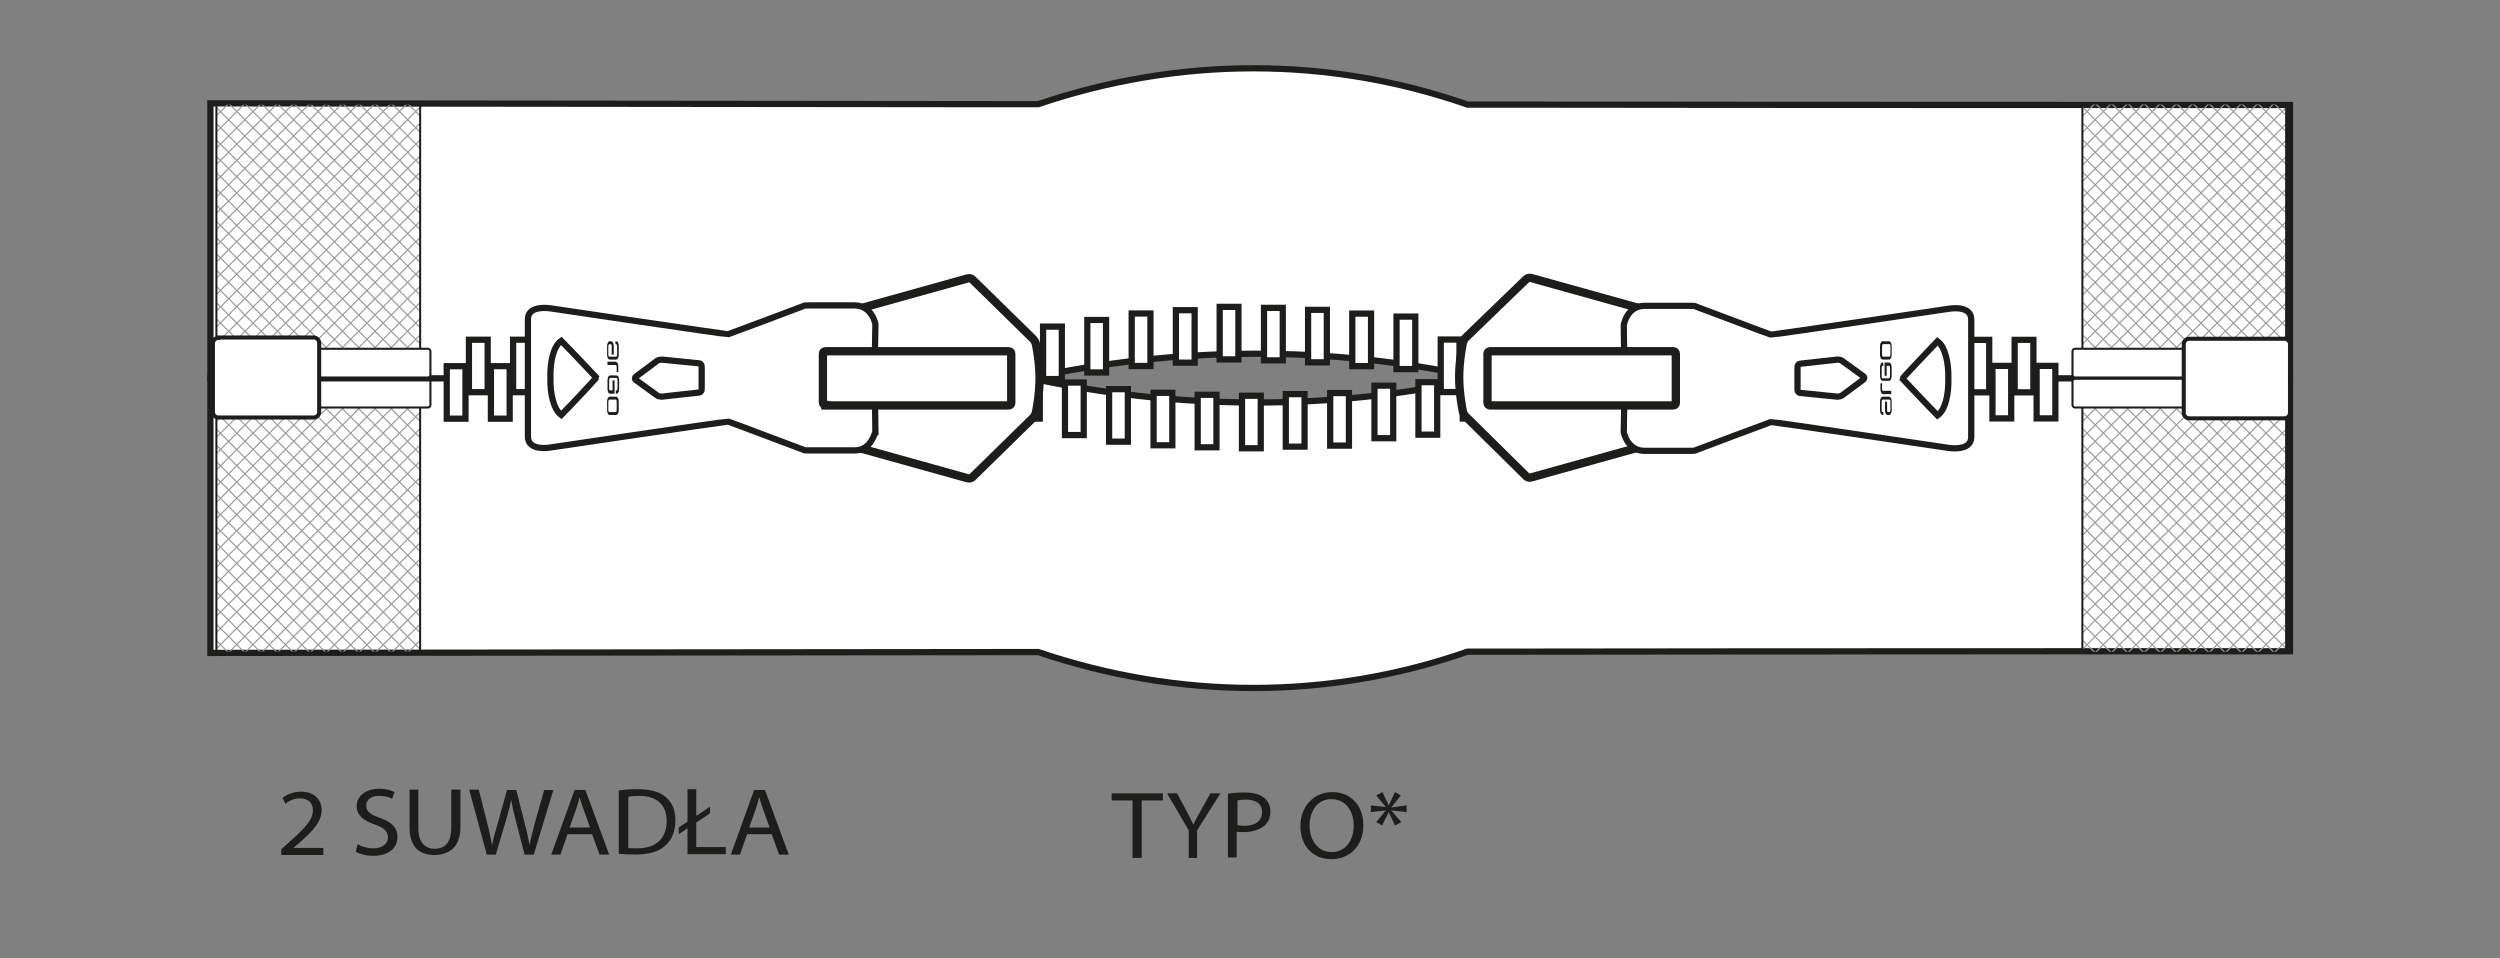<?xml version="1.0" encoding="utf-8"?>
<!-- Generator: Adobe Illustrator 22.0.1, SVG Export Plug-In . SVG Version: 6.00 Build 0)  -->
<svg version="1.1" xmlns="http://www.w3.org/2000/svg" xmlns:xlink="http://www.w3.org/1999/xlink" x="0px" y="0px"
	 viewBox="0 0 600 230" style="enable-background:new 0 0 600 230;" xml:space="preserve">
<rect x="0" y="0" width="600" height="230" fill="#808080" stroke="none"/>
<style type="text/css">
	.st0{fill-rule:evenodd;clip-rule:evenodd;fill:#FFFFFF;stroke:#1D1D1B;stroke-width:1.5;stroke-miterlimit:10;}
	.st1{fill-rule:evenodd;clip-rule:evenodd;fill:#FFFFFF;}
	.st2{fill:none;stroke:#1D1D1B;stroke-width:2;stroke-miterlimit:10;}
	.st3{fill:none;stroke:#1D1D1B;stroke-width:0.895;stroke-miterlimit:10;}
	.st4{fill-rule:evenodd;clip-rule:evenodd;fill:#1D1D1B;}
	.st5{clip-path:url(#SVGID_2_);}
	.st6{fill:none;stroke:#9C9B9B;stroke-width:0.292;stroke-miterlimit:10;}
	.st7{fill-rule:evenodd;clip-rule:evenodd;fill:none;stroke:#1D1D1B;stroke-width:0.486;stroke-miterlimit:10;}
	.st8{clip-path:url(#SVGID_4_);}
	.st9{fill:none;stroke:#1D1D1B;stroke-width:0.502;stroke-miterlimit:10;}
	.st10{fill:none;stroke:#1D1D1B;stroke-width:0.973;stroke-miterlimit:10;}
	.st11{clip-path:url(#SVGID_6_);}
	.st12{clip-path:url(#SVGID_8_);}
	.st13{clip-path:url(#SVGID_10_);}
	.st14{clip-path:url(#SVGID_12_);}
	.st15{clip-path:url(#SVGID_14_);}
	.st16{fill:none;stroke:#9C9B9B;stroke-width:0.298;stroke-miterlimit:10;}
	.st17{fill-rule:evenodd;clip-rule:evenodd;fill:none;stroke:#1D1D1B;stroke-width:0.497;stroke-miterlimit:10;}
	.st18{fill:none;stroke:#1D1D1B;stroke-width:0.682;stroke-miterlimit:10;}
	.st19{fill:none;stroke:#1D1D1B;stroke-width:1.229;stroke-miterlimit:10;}
	.st20{fill:none;stroke:#1D1D1B;stroke-width:1.209;stroke-miterlimit:10;}
	.st21{clip-path:url(#SVGID_16_);}
	.st22{fill:none;stroke:#1D1D1B;stroke-width:0.683;stroke-miterlimit:10;}
	.st23{fill:#1D1D1B;}
</style>
<g id="Layer_1">
	<g>
		<path class="st0" d="M549.5,156.3c0,0-129.1,0-188.7,0.1c-2.8,0-5.7,0-8.6,0c-33.3,11.6-69.1,11.6-103,0.1c-3.2,0-6.4,0-9.6,0
			c-96.1,0.1-189.1,0.2-189.1,0.2v-66c0,0,91.9,0,187,0c3.2,0,6.3,0,9.5,0c36.1,7.8,71.9,7.8,106.7,0.4c4-0.1,8-0.2,12-0.4
			c2.7,0,5.4,0,8.1,0c50.5,0,175.8,0,175.8,0V156.3z"/>
		<g>
			<g>
				<defs>
					
						<rect id="SVGID_5_" x="46.4" y="102.3" transform="matrix(-1.836970e-16 1 -1 -1.836970e-16 203.131 50.307)" width="59.9" height="48.9"/>
				</defs>
				<clipPath id="SVGID_2_">
					<use xlink:href="#SVGID_5_"  style="overflow:visible;"/>
				</clipPath>
				<g class="st5">
					<line class="st6" x1="121.1" y1="94.3" x2="33.5" y2="181.9"/>
					<line class="st6" x1="123" y1="96.3" x2="35.5" y2="183.9"/>
					<line class="st6" x1="125" y1="98.3" x2="37.4" y2="185.8"/>
					<line class="st6" x1="127" y1="100.2" x2="39.4" y2="187.8"/>
					<line class="st6" x1="128.9" y1="102.2" x2="41.4" y2="189.7"/>
					<line class="st6" x1="130.9" y1="104.1" x2="43.3" y2="191.7"/>
					<line class="st6" x1="132.8" y1="106.1" x2="45.3" y2="193.6"/>
					<line class="st6" x1="134.8" y1="108" x2="47.2" y2="195.6"/>
					<line class="st6" x1="136.7" y1="110" x2="49.2" y2="197.5"/>
					<line class="st6" x1="138.7" y1="111.9" x2="51.1" y2="199.5"/>
					<line class="st6" x1="140.6" y1="113.9" x2="53.1" y2="201.4"/>
					<line class="st6" x1="142.6" y1="115.8" x2="55" y2="203.4"/>
					<line class="st6" x1="144.5" y1="117.8" x2="57" y2="205.3"/>
					<line class="st6" x1="146.5" y1="119.7" x2="58.9" y2="207.3"/>
					<line class="st6" x1="148.4" y1="121.7" x2="60.9" y2="209.2"/>
					<line class="st6" x1="150.4" y1="123.6" x2="62.8" y2="211.2"/>
					<line class="st6" x1="152.3" y1="125.6" x2="64.8" y2="213.1"/>
					<line class="st6" x1="154.3" y1="127.5" x2="66.7" y2="215.1"/>
					<line class="st6" x1="156.2" y1="129.5" x2="68.7" y2="217"/>
					<line class="st6" x1="158.2" y1="131.4" x2="70.6" y2="219"/>
					<line class="st6" x1="160.1" y1="133.4" x2="72.6" y2="221"/>
					<line class="st6" x1="162.1" y1="135.3" x2="74.5" y2="222.9"/>
					<line class="st6" x1="164.1" y1="137.3" x2="76.5" y2="224.9"/>
					<line class="st6" x1="166" y1="139.3" x2="78.4" y2="226.8"/>
					<line class="st6" x1="168" y1="141.2" x2="80.4" y2="228.8"/>
					<line class="st6" x1="169.9" y1="143.2" x2="82.4" y2="230.7"/>
					<line class="st6" x1="171.9" y1="145.1" x2="84.3" y2="232.7"/>
					<line class="st6" x1="173.8" y1="147.1" x2="86.3" y2="234.6"/>
					<line class="st6" x1="66.4" y1="39.7" x2="-21.1" y2="127.2"/>
					<line class="st6" x1="68.4" y1="41.6" x2="-19.2" y2="129.2"/>
					<line class="st6" x1="70.3" y1="43.6" x2="-17.2" y2="131.1"/>
					<line class="st6" x1="72.3" y1="45.5" x2="-15.3" y2="133.1"/>
					<line class="st6" x1="74.2" y1="47.5" x2="-13.3" y2="135"/>
					<line class="st6" x1="76.2" y1="49.4" x2="-11.4" y2="137"/>
					<line class="st6" x1="78.1" y1="51.4" x2="-9.4" y2="138.9"/>
					<line class="st6" x1="80.1" y1="53.3" x2="-7.5" y2="140.9"/>
					<line class="st6" x1="82" y1="55.3" x2="-5.5" y2="142.9"/>
					<line class="st6" x1="84" y1="57.3" x2="-3.6" y2="144.8"/>
					<line class="st6" x1="86" y1="59.2" x2="-1.6" y2="146.8"/>
					<line class="st6" x1="87.9" y1="61.2" x2="0.4" y2="148.7"/>
					<line class="st6" x1="89.9" y1="63.1" x2="2.3" y2="150.7"/>
					<line class="st6" x1="91.8" y1="65.1" x2="4.3" y2="152.6"/>
					<line class="st6" x1="93.8" y1="67" x2="6.2" y2="154.6"/>
					<line class="st6" x1="95.7" y1="69" x2="8.2" y2="156.5"/>
					<line class="st6" x1="97.7" y1="70.9" x2="10.1" y2="158.5"/>
					<line class="st6" x1="99.6" y1="72.9" x2="12.1" y2="160.4"/>
					<line class="st6" x1="101.6" y1="74.8" x2="14" y2="162.4"/>
					<line class="st6" x1="103.5" y1="76.8" x2="16" y2="164.3"/>
					<line class="st6" x1="105.5" y1="78.7" x2="17.9" y2="166.3"/>
					<line class="st6" x1="107.4" y1="80.7" x2="19.9" y2="168.2"/>
					<line class="st6" x1="109.4" y1="82.6" x2="21.8" y2="170.2"/>
					<line class="st6" x1="111.3" y1="84.6" x2="23.8" y2="172.1"/>
					<line class="st6" x1="113.3" y1="86.5" x2="25.7" y2="174.1"/>
					<line class="st6" x1="115.2" y1="88.5" x2="27.7" y2="176"/>
					<line class="st6" x1="117.2" y1="90.4" x2="29.6" y2="178"/>
					<line class="st6" x1="119.1" y1="92.4" x2="31.6" y2="179.9"/>
					<line class="st6" x1="33.5" y1="92.4" x2="121.1" y2="179.9"/>
					<line class="st6" x1="35.5" y1="90.4" x2="123" y2="178"/>
					<line class="st6" x1="37.4" y1="88.5" x2="125" y2="176"/>
					<line class="st6" x1="39.4" y1="86.5" x2="127" y2="174.1"/>
					<line class="st6" x1="41.4" y1="84.6" x2="128.9" y2="172.1"/>
					<line class="st6" x1="43.3" y1="82.6" x2="130.9" y2="170.2"/>
					<line class="st6" x1="45.3" y1="80.7" x2="132.8" y2="168.2"/>
					<line class="st6" x1="47.2" y1="78.7" x2="134.8" y2="166.3"/>
					<line class="st6" x1="49.2" y1="76.8" x2="136.7" y2="164.3"/>
					<line class="st6" x1="51.1" y1="74.8" x2="138.7" y2="162.4"/>
					<line class="st6" x1="53.1" y1="72.9" x2="140.6" y2="160.4"/>
					<line class="st6" x1="55" y1="70.9" x2="142.6" y2="158.5"/>
					<line class="st6" x1="57" y1="69" x2="144.5" y2="156.5"/>
					<line class="st6" x1="58.9" y1="67" x2="146.5" y2="154.6"/>
					<line class="st6" x1="60.9" y1="65.1" x2="148.4" y2="152.6"/>
					<line class="st6" x1="62.8" y1="63.1" x2="150.4" y2="150.7"/>
					<line class="st6" x1="64.8" y1="61.2" x2="152.3" y2="148.7"/>
					<line class="st6" x1="66.7" y1="59.2" x2="154.3" y2="146.8"/>
					<line class="st6" x1="68.7" y1="57.3" x2="156.2" y2="144.8"/>
					<line class="st6" x1="70.6" y1="55.3" x2="158.2" y2="142.9"/>
					<line class="st6" x1="72.6" y1="53.3" x2="160.1" y2="140.9"/>
					<line class="st6" x1="74.5" y1="51.4" x2="162.1" y2="138.9"/>
					<line class="st6" x1="76.5" y1="49.4" x2="164.1" y2="137"/>
					<line class="st6" x1="78.4" y1="47.5" x2="166" y2="135"/>
					<line class="st6" x1="80.4" y1="45.5" x2="168" y2="133.1"/>
					<line class="st6" x1="82.4" y1="43.6" x2="169.9" y2="131.1"/>
					<line class="st6" x1="84.3" y1="41.6" x2="171.9" y2="129.2"/>
					<line class="st6" x1="86.3" y1="39.7" x2="173.8" y2="127.2"/>
					<line class="st6" x1="-21.1" y1="147.1" x2="66.4" y2="234.6"/>
					<line class="st6" x1="-19.2" y1="145.1" x2="68.4" y2="232.7"/>
					<line class="st6" x1="-17.2" y1="143.2" x2="70.3" y2="230.7"/>
					<line class="st6" x1="-15.3" y1="141.2" x2="72.3" y2="228.8"/>
					<line class="st6" x1="-13.3" y1="139.3" x2="74.2" y2="226.8"/>
					<line class="st6" x1="-11.4" y1="137.3" x2="76.2" y2="224.9"/>
					<line class="st6" x1="-9.4" y1="135.3" x2="78.1" y2="222.9"/>
					<line class="st6" x1="-7.5" y1="133.4" x2="80.1" y2="221"/>
					<line class="st6" x1="-5.5" y1="131.4" x2="82" y2="219"/>
					<line class="st6" x1="-3.6" y1="129.5" x2="84" y2="217"/>
					<line class="st6" x1="-1.6" y1="127.5" x2="86" y2="215.1"/>
					<line class="st6" x1="0.4" y1="125.6" x2="87.9" y2="213.1"/>
					<line class="st6" x1="2.3" y1="123.6" x2="89.9" y2="211.2"/>
					<line class="st6" x1="4.3" y1="121.7" x2="91.8" y2="209.2"/>
					<line class="st6" x1="6.2" y1="119.7" x2="93.8" y2="207.3"/>
					<line class="st6" x1="8.2" y1="117.8" x2="95.7" y2="205.3"/>
					<line class="st6" x1="10.1" y1="115.8" x2="97.7" y2="203.4"/>
					<line class="st6" x1="12.1" y1="113.9" x2="99.6" y2="201.4"/>
					<line class="st6" x1="14" y1="111.9" x2="101.6" y2="199.5"/>
					<line class="st6" x1="16" y1="110" x2="103.5" y2="197.5"/>
					<line class="st6" x1="17.9" y1="108" x2="105.5" y2="195.6"/>
					<line class="st6" x1="19.9" y1="106.1" x2="107.4" y2="193.6"/>
					<line class="st6" x1="21.8" y1="104.1" x2="109.4" y2="191.7"/>
					<line class="st6" x1="23.8" y1="102.2" x2="111.3" y2="189.7"/>
					<line class="st6" x1="25.7" y1="100.2" x2="113.3" y2="187.8"/>
					<line class="st6" x1="27.7" y1="98.3" x2="115.2" y2="185.8"/>
					<line class="st6" x1="29.6" y1="96.3" x2="117.2" y2="183.9"/>
					<line class="st6" x1="31.6" y1="94.3" x2="119.1" y2="181.9"/>
				</g>
			</g>
			
				<rect x="46.4" y="102.3" transform="matrix(-1.836970e-16 1 -1 -1.836970e-16 203.131 50.307)" class="st7" width="59.9" height="48.9"/>
		</g>
		<g>
			<path class="st1" d="M75.7,97.8c-0.3,0-0.6-0.3-0.6-0.6v-5.7c0-0.3,0.3-0.6,0.6-0.6h27c0.3,0,0.6,0.3,0.6,0.6v5.7
				c0,0.3-0.3,0.6-0.6,0.6H75.7z"/>
			<path class="st9" d="M75.7,97.8c-0.3,0-0.6-0.3-0.6-0.6v-5.7c0-0.3,0.3-0.6,0.6-0.6h27c0.3,0,0.6,0.3,0.6,0.6v5.7
				c0,0.3-0.3,0.6-0.6,0.6H75.7z"/>
		</g>
		<path class="st0" d="M549.5,25.2c0,0-129.1,0-188.7-0.1c-2.8,0-5.7,0-8.6,0c-33.3-11.6-69.1-11.6-103-0.1c-3.2,0-6.4,0-9.6,0
			c-96.1-0.1-189.1-0.2-189.1-0.2v66c0,0,91.9,0,187,0c3.2,0,6.3,0,9.5,0c36.1-7.8,71.9-7.8,106.7-0.4c4,0.1,8,0.2,12,0.4
			c2.7,0,5.4,0,8.1,0c50.5,0,175.8,0,175.8,0V25.2z"/>
		<g>
			<g>
				<defs>
					
						<rect id="SVGID_7_" x="46.4" y="30.3" transform="matrix(4.482998e-11 -1 1 4.482998e-11 21.637 131.187)" width="59.9" height="48.9"/>
				</defs>
				<clipPath id="SVGID_4_">
					<use xlink:href="#SVGID_7_"  style="overflow:visible;"/>
				</clipPath>
				<g class="st8">
					<line class="st6" x1="121.1" y1="87.1" x2="33.5" y2="-0.4"/>
					<line class="st6" x1="123" y1="85.2" x2="35.5" y2="-2.4"/>
					<line class="st6" x1="125" y1="83.2" x2="37.4" y2="-4.3"/>
					<line class="st6" x1="127" y1="81.3" x2="39.4" y2="-6.3"/>
					<line class="st6" x1="128.9" y1="79.3" x2="41.4" y2="-8.2"/>
					<line class="st6" x1="130.9" y1="77.4" x2="43.3" y2="-10.2"/>
					<line class="st6" x1="132.8" y1="75.4" x2="45.3" y2="-12.1"/>
					<line class="st6" x1="134.8" y1="73.5" x2="47.2" y2="-14.1"/>
					<line class="st6" x1="136.7" y1="71.5" x2="49.2" y2="-16"/>
					<line class="st6" x1="138.7" y1="69.6" x2="51.1" y2="-18"/>
					<line class="st6" x1="140.6" y1="67.6" x2="53.1" y2="-19.9"/>
					<line class="st6" x1="142.6" y1="65.7" x2="55" y2="-21.9"/>
					<line class="st6" x1="144.5" y1="63.7" x2="57" y2="-23.8"/>
					<line class="st6" x1="146.5" y1="61.8" x2="58.9" y2="-25.8"/>
					<line class="st6" x1="148.4" y1="59.8" x2="60.9" y2="-27.7"/>
					<line class="st6" x1="150.4" y1="57.9" x2="62.8" y2="-29.7"/>
					<line class="st6" x1="152.3" y1="55.9" x2="64.8" y2="-31.6"/>
					<line class="st6" x1="154.3" y1="54" x2="66.7" y2="-33.6"/>
					<line class="st6" x1="156.2" y1="52" x2="68.7" y2="-35.6"/>
					<line class="st6" x1="158.2" y1="50.1" x2="70.6" y2="-37.5"/>
					<line class="st6" x1="160.1" y1="48.1" x2="72.6" y2="-39.5"/>
					<line class="st6" x1="162.1" y1="46.1" x2="74.5" y2="-41.4"/>
					<line class="st6" x1="164.1" y1="44.2" x2="76.5" y2="-43.4"/>
					<line class="st6" x1="166" y1="42.2" x2="78.4" y2="-45.3"/>
					<line class="st6" x1="168" y1="40.3" x2="80.4" y2="-47.3"/>
					<line class="st6" x1="169.9" y1="38.3" x2="82.4" y2="-49.2"/>
					<line class="st6" x1="171.9" y1="36.4" x2="84.3" y2="-51.2"/>
					<line class="st6" x1="173.8" y1="34.4" x2="86.3" y2="-53.1"/>
					<line class="st6" x1="66.4" y1="141.8" x2="-21.1" y2="54.3"/>
					<line class="st6" x1="68.4" y1="139.9" x2="-19.2" y2="52.3"/>
					<line class="st6" x1="70.3" y1="137.9" x2="-17.2" y2="50.4"/>
					<line class="st6" x1="72.3" y1="136" x2="-15.3" y2="48.4"/>
					<line class="st6" x1="74.2" y1="134" x2="-13.3" y2="46.4"/>
					<line class="st6" x1="76.2" y1="132.1" x2="-11.4" y2="44.5"/>
					<line class="st6" x1="78.1" y1="130.1" x2="-9.4" y2="42.5"/>
					<line class="st6" x1="80.1" y1="128.1" x2="-7.5" y2="40.6"/>
					<line class="st6" x1="82" y1="126.2" x2="-5.5" y2="38.6"/>
					<line class="st6" x1="84" y1="124.2" x2="-3.6" y2="36.7"/>
					<line class="st6" x1="86" y1="122.3" x2="-1.6" y2="34.7"/>
					<line class="st6" x1="87.9" y1="120.3" x2="0.4" y2="32.8"/>
					<line class="st6" x1="89.9" y1="118.4" x2="2.3" y2="30.8"/>
					<line class="st6" x1="91.8" y1="116.4" x2="4.3" y2="28.9"/>
					<line class="st6" x1="93.8" y1="114.5" x2="6.2" y2="26.9"/>
					<line class="st6" x1="95.7" y1="112.5" x2="8.2" y2="25"/>
					<line class="st6" x1="97.7" y1="110.6" x2="10.1" y2="23"/>
					<line class="st6" x1="99.6" y1="108.6" x2="12.1" y2="21.1"/>
					<line class="st6" x1="101.6" y1="106.7" x2="14" y2="19.1"/>
					<line class="st6" x1="103.5" y1="104.7" x2="16" y2="17.2"/>
					<line class="st6" x1="105.5" y1="102.8" x2="17.9" y2="15.2"/>
					<line class="st6" x1="107.4" y1="100.8" x2="19.9" y2="13.3"/>
					<line class="st6" x1="109.4" y1="98.9" x2="21.8" y2="11.3"/>
					<line class="st6" x1="111.3" y1="96.9" x2="23.8" y2="9.4"/>
					<line class="st6" x1="113.3" y1="95" x2="25.7" y2="7.4"/>
					<line class="st6" x1="115.2" y1="93" x2="27.7" y2="5.4"/>
					<line class="st6" x1="117.2" y1="91.1" x2="29.6" y2="3.5"/>
					<line class="st6" x1="119.1" y1="89.1" x2="31.6" y2="1.5"/>
					<line class="st6" x1="33.5" y1="89.1" x2="121.1" y2="1.5"/>
					<line class="st6" x1="35.5" y1="91.1" x2="123" y2="3.5"/>
					<line class="st6" x1="37.4" y1="93" x2="125" y2="5.4"/>
					<line class="st6" x1="39.4" y1="95" x2="127" y2="7.4"/>
					<line class="st6" x1="41.4" y1="96.9" x2="128.9" y2="9.4"/>
					<line class="st6" x1="43.3" y1="98.9" x2="130.9" y2="11.3"/>
					<line class="st6" x1="45.3" y1="100.8" x2="132.8" y2="13.3"/>
					<line class="st6" x1="47.2" y1="102.8" x2="134.8" y2="15.2"/>
					<line class="st6" x1="49.2" y1="104.7" x2="136.7" y2="17.2"/>
					<line class="st6" x1="51.1" y1="106.7" x2="138.7" y2="19.1"/>
					<line class="st6" x1="53.1" y1="108.6" x2="140.6" y2="21.1"/>
					<line class="st6" x1="55" y1="110.6" x2="142.6" y2="23"/>
					<line class="st6" x1="57" y1="112.5" x2="144.5" y2="25"/>
					<line class="st6" x1="58.9" y1="114.5" x2="146.5" y2="26.9"/>
					<line class="st6" x1="60.9" y1="116.4" x2="148.4" y2="28.9"/>
					<line class="st6" x1="62.8" y1="118.4" x2="150.4" y2="30.8"/>
					<line class="st6" x1="64.8" y1="120.3" x2="152.3" y2="32.8"/>
					<line class="st6" x1="66.7" y1="122.3" x2="154.3" y2="34.7"/>
					<line class="st6" x1="68.7" y1="124.2" x2="156.2" y2="36.7"/>
					<line class="st6" x1="70.6" y1="126.2" x2="158.2" y2="38.6"/>
					<line class="st6" x1="72.6" y1="128.1" x2="160.1" y2="40.6"/>
					<line class="st6" x1="74.5" y1="130.1" x2="162.1" y2="42.5"/>
					<line class="st6" x1="76.5" y1="132.1" x2="164.1" y2="44.5"/>
					<line class="st6" x1="78.4" y1="134" x2="166" y2="46.4"/>
					<line class="st6" x1="80.4" y1="136" x2="168" y2="48.4"/>
					<line class="st6" x1="82.4" y1="137.9" x2="169.9" y2="50.4"/>
					<line class="st6" x1="84.3" y1="139.9" x2="171.9" y2="52.3"/>
					<line class="st6" x1="86.3" y1="141.8" x2="173.8" y2="54.3"/>
					<line class="st6" x1="-21.1" y1="34.4" x2="66.4" y2="-53.1"/>
					<line class="st6" x1="-19.2" y1="36.4" x2="68.4" y2="-51.2"/>
					<line class="st6" x1="-17.2" y1="38.3" x2="70.3" y2="-49.2"/>
					<line class="st6" x1="-15.3" y1="40.3" x2="72.3" y2="-47.3"/>
					<line class="st6" x1="-13.3" y1="42.2" x2="74.2" y2="-45.3"/>
					<line class="st6" x1="-11.4" y1="44.2" x2="76.2" y2="-43.4"/>
					<line class="st6" x1="-9.4" y1="46.1" x2="78.1" y2="-41.4"/>
					<line class="st6" x1="-7.5" y1="48.1" x2="80.1" y2="-39.5"/>
					<line class="st6" x1="-5.5" y1="50.1" x2="82" y2="-37.5"/>
					<line class="st6" x1="-3.6" y1="52" x2="84" y2="-35.6"/>
					<line class="st6" x1="-1.6" y1="54" x2="86" y2="-33.6"/>
					<line class="st6" x1="0.4" y1="55.9" x2="87.9" y2="-31.6"/>
					<line class="st6" x1="2.3" y1="57.9" x2="89.9" y2="-29.7"/>
					<line class="st6" x1="4.3" y1="59.8" x2="91.8" y2="-27.7"/>
					<line class="st6" x1="6.2" y1="61.8" x2="93.8" y2="-25.8"/>
					<line class="st6" x1="8.2" y1="63.7" x2="95.7" y2="-23.8"/>
					<line class="st6" x1="10.1" y1="65.7" x2="97.7" y2="-21.9"/>
					<line class="st6" x1="12.1" y1="67.6" x2="99.6" y2="-19.9"/>
					<line class="st6" x1="14" y1="69.6" x2="101.6" y2="-18"/>
					<line class="st6" x1="16" y1="71.5" x2="103.5" y2="-16"/>
					<line class="st6" x1="17.9" y1="73.5" x2="105.5" y2="-14.1"/>
					<line class="st6" x1="19.9" y1="75.4" x2="107.4" y2="-12.1"/>
					<line class="st6" x1="21.8" y1="77.4" x2="109.4" y2="-10.2"/>
					<line class="st6" x1="23.8" y1="79.3" x2="111.3" y2="-8.2"/>
					<line class="st6" x1="25.7" y1="81.3" x2="113.3" y2="-6.3"/>
					<line class="st6" x1="27.7" y1="83.2" x2="115.2" y2="-4.3"/>
					<line class="st6" x1="29.6" y1="85.2" x2="117.2" y2="-2.4"/>
					<line class="st6" x1="31.6" y1="87.1" x2="119.1" y2="-0.4"/>
				</g>
			</g>
			
				<rect x="46.4" y="30.3" transform="matrix(4.482998e-11 -1 1 4.482998e-11 21.637 131.187)" class="st7" width="59.9" height="48.9"/>
		</g>
		<g>
			<path class="st1" d="M75.7,83.7c-0.3,0-0.6,0.3-0.6,0.6V90c0,0.3,0.3,0.6,0.6,0.6h27c0.3,0,0.6-0.3,0.6-0.6v-5.7
				c0-0.3-0.3-0.6-0.6-0.6H75.7z"/>
			<path class="st9" d="M75.7,83.7c-0.3,0-0.6,0.3-0.6,0.6V90c0,0.3,0.3,0.6,0.6,0.6h27c0.3,0,0.6-0.3,0.6-0.6v-5.7
				c0-0.3-0.3-0.6-0.6-0.6H75.7z"/>
		</g>
		<g>
			<path class="st1" d="M52.4,81.1c-0.7,0-1.3,0.6-1.3,1.3v16.5c0,0.7,0.6,1.3,1.3,1.3h22.9c0.7,0,1.3-0.6,1.3-1.3V82.3
				c0-0.7-0.6-1.3-1.3-1.3H52.4z"/>
			<path class="st10" d="M52.4,81.1c-0.7,0-1.3,0.6-1.3,1.3v16.5c0,0.7,0.6,1.3,1.3,1.3h22.9c0.7,0,1.3-0.6,1.3-1.3V82.3
				c0-0.7-0.6-1.3-1.3-1.3H52.4z"/>
		</g>
		<g>
			<g>
				<defs>
					
						<rect id="SVGID_9_" x="494.3" y="30.3" transform="matrix(6.123234e-17 -1 1 6.123234e-17 469.476 579.027)" width="59.9" height="48.9"/>
				</defs>
				<clipPath id="SVGID_6_">
					<use xlink:href="#SVGID_9_"  style="overflow:visible;"/>
				</clipPath>
				<g class="st11">
					<line class="st6" x1="479.6" y1="87.1" x2="567.1" y2="-0.4"/>
					<line class="st6" x1="477.6" y1="85.2" x2="565.2" y2="-2.4"/>
					<line class="st6" x1="475.7" y1="83.2" x2="563.2" y2="-4.3"/>
					<line class="st6" x1="473.7" y1="81.3" x2="561.3" y2="-6.3"/>
					<line class="st6" x1="471.8" y1="79.3" x2="559.3" y2="-8.2"/>
					<line class="st6" x1="469.8" y1="77.4" x2="557.4" y2="-10.2"/>
					<line class="st6" x1="467.9" y1="75.4" x2="555.4" y2="-12.1"/>
					<line class="st6" x1="465.9" y1="73.5" x2="553.5" y2="-14.1"/>
					<line class="st6" x1="463.9" y1="71.5" x2="551.5" y2="-16"/>
					<line class="st6" x1="462" y1="69.6" x2="549.5" y2="-18"/>
					<line class="st6" x1="460" y1="67.6" x2="547.6" y2="-19.9"/>
					<line class="st6" x1="458.1" y1="65.7" x2="545.6" y2="-21.9"/>
					<line class="st6" x1="456.1" y1="63.7" x2="543.7" y2="-23.8"/>
					<line class="st6" x1="454.2" y1="61.8" x2="541.7" y2="-25.8"/>
					<line class="st6" x1="452.2" y1="59.8" x2="539.8" y2="-27.7"/>
					<line class="st6" x1="450.3" y1="57.9" x2="537.8" y2="-29.7"/>
					<line class="st6" x1="448.3" y1="55.9" x2="535.9" y2="-31.6"/>
					<line class="st6" x1="446.4" y1="54" x2="533.9" y2="-33.6"/>
					<line class="st6" x1="444.4" y1="52" x2="532" y2="-35.6"/>
					<line class="st6" x1="442.5" y1="50.1" x2="530" y2="-37.5"/>
					<line class="st6" x1="440.5" y1="48.1" x2="528.1" y2="-39.5"/>
					<line class="st6" x1="438.6" y1="46.1" x2="526.1" y2="-41.4"/>
					<line class="st6" x1="436.6" y1="44.2" x2="524.2" y2="-43.4"/>
					<line class="st6" x1="434.7" y1="42.2" x2="522.2" y2="-45.3"/>
					<line class="st6" x1="432.7" y1="40.3" x2="520.3" y2="-47.3"/>
					<line class="st6" x1="430.8" y1="38.3" x2="518.3" y2="-49.2"/>
					<line class="st6" x1="428.8" y1="36.4" x2="516.4" y2="-51.2"/>
					<line class="st6" x1="426.9" y1="34.4" x2="514.4" y2="-53.1"/>
					<line class="st6" x1="534.2" y1="141.8" x2="621.8" y2="54.3"/>
					<line class="st6" x1="532.3" y1="139.9" x2="619.8" y2="52.3"/>
					<line class="st6" x1="530.3" y1="137.9" x2="617.9" y2="50.4"/>
					<line class="st6" x1="528.4" y1="136" x2="615.9" y2="48.4"/>
					<line class="st6" x1="526.4" y1="134" x2="614" y2="46.4"/>
					<line class="st6" x1="524.5" y1="132.1" x2="612" y2="44.5"/>
					<line class="st6" x1="522.5" y1="130.1" x2="610.1" y2="42.5"/>
					<line class="st6" x1="520.6" y1="128.1" x2="608.1" y2="40.6"/>
					<line class="st6" x1="518.6" y1="126.2" x2="606.2" y2="38.6"/>
					<line class="st6" x1="516.7" y1="124.2" x2="604.2" y2="36.7"/>
					<line class="st6" x1="514.7" y1="122.3" x2="602.3" y2="34.7"/>
					<line class="st6" x1="512.8" y1="120.3" x2="600.3" y2="32.8"/>
					<line class="st6" x1="510.8" y1="118.4" x2="598.4" y2="30.8"/>
					<line class="st6" x1="508.9" y1="116.4" x2="596.4" y2="28.9"/>
					<line class="st6" x1="506.9" y1="114.5" x2="594.5" y2="26.9"/>
					<line class="st6" x1="504.9" y1="112.5" x2="592.5" y2="25"/>
					<line class="st6" x1="503" y1="110.6" x2="590.5" y2="23"/>
					<line class="st6" x1="501" y1="108.6" x2="588.6" y2="21.1"/>
					<line class="st6" x1="499.1" y1="106.7" x2="586.6" y2="19.1"/>
					<line class="st6" x1="497.1" y1="104.7" x2="584.7" y2="17.2"/>
					<line class="st6" x1="495.2" y1="102.8" x2="582.7" y2="15.2"/>
					<line class="st6" x1="493.2" y1="100.8" x2="580.8" y2="13.3"/>
					<line class="st6" x1="491.3" y1="98.9" x2="578.8" y2="11.3"/>
					<line class="st6" x1="489.3" y1="96.9" x2="576.9" y2="9.4"/>
					<line class="st6" x1="487.4" y1="95" x2="574.9" y2="7.4"/>
					<line class="st6" x1="485.4" y1="93" x2="573" y2="5.4"/>
					<line class="st6" x1="483.5" y1="91.1" x2="571" y2="3.5"/>
					<line class="st6" x1="481.5" y1="89.1" x2="569.1" y2="1.5"/>
					<line class="st6" x1="567.1" y1="89.1" x2="479.6" y2="1.5"/>
					<line class="st6" x1="565.2" y1="91.1" x2="477.6" y2="3.5"/>
					<line class="st6" x1="563.2" y1="93" x2="475.7" y2="5.4"/>
					<line class="st6" x1="561.3" y1="95" x2="473.7" y2="7.4"/>
					<line class="st6" x1="559.3" y1="96.9" x2="471.8" y2="9.4"/>
					<line class="st6" x1="557.4" y1="98.9" x2="469.8" y2="11.3"/>
					<line class="st6" x1="555.4" y1="100.8" x2="467.9" y2="13.3"/>
					<line class="st6" x1="553.5" y1="102.8" x2="465.9" y2="15.2"/>
					<line class="st6" x1="551.5" y1="104.7" x2="463.9" y2="17.2"/>
					<line class="st6" x1="549.5" y1="106.7" x2="462" y2="19.1"/>
					<line class="st6" x1="547.6" y1="108.6" x2="460" y2="21.1"/>
					<line class="st6" x1="545.6" y1="110.6" x2="458.1" y2="23"/>
					<line class="st6" x1="543.7" y1="112.5" x2="456.1" y2="25"/>
					<line class="st6" x1="541.7" y1="114.5" x2="454.2" y2="26.9"/>
					<line class="st6" x1="539.8" y1="116.4" x2="452.2" y2="28.9"/>
					<line class="st6" x1="537.8" y1="118.4" x2="450.3" y2="30.8"/>
					<line class="st6" x1="535.9" y1="120.3" x2="448.3" y2="32.8"/>
					<line class="st6" x1="533.9" y1="122.3" x2="446.4" y2="34.7"/>
					<line class="st6" x1="532" y1="124.2" x2="444.4" y2="36.7"/>
					<line class="st6" x1="530" y1="126.2" x2="442.5" y2="38.6"/>
					<line class="st6" x1="528.1" y1="128.1" x2="440.5" y2="40.6"/>
					<line class="st6" x1="526.1" y1="130.1" x2="438.6" y2="42.5"/>
					<line class="st6" x1="524.2" y1="132.1" x2="436.6" y2="44.5"/>
					<line class="st6" x1="522.2" y1="134" x2="434.7" y2="46.4"/>
					<line class="st6" x1="520.3" y1="136" x2="432.7" y2="48.4"/>
					<line class="st6" x1="518.3" y1="137.9" x2="430.8" y2="50.4"/>
					<line class="st6" x1="516.4" y1="139.9" x2="428.8" y2="52.3"/>
					<line class="st6" x1="514.4" y1="141.8" x2="426.9" y2="54.3"/>
					<line class="st6" x1="621.8" y1="34.4" x2="534.2" y2="-53.1"/>
					<line class="st6" x1="619.8" y1="36.4" x2="532.3" y2="-51.2"/>
					<line class="st6" x1="617.9" y1="38.3" x2="530.3" y2="-49.2"/>
					<line class="st6" x1="615.9" y1="40.3" x2="528.4" y2="-47.3"/>
					<line class="st6" x1="614" y1="42.2" x2="526.4" y2="-45.3"/>
					<line class="st6" x1="612" y1="44.2" x2="524.5" y2="-43.4"/>
					<line class="st6" x1="610.1" y1="46.1" x2="522.5" y2="-41.4"/>
					<line class="st6" x1="608.1" y1="48.1" x2="520.6" y2="-39.5"/>
					<line class="st6" x1="606.2" y1="50.1" x2="518.6" y2="-37.5"/>
					<line class="st6" x1="604.2" y1="52" x2="516.7" y2="-35.6"/>
					<line class="st6" x1="602.3" y1="54" x2="514.7" y2="-33.6"/>
					<line class="st6" x1="600.3" y1="55.9" x2="512.8" y2="-31.6"/>
					<line class="st6" x1="598.4" y1="57.9" x2="510.8" y2="-29.7"/>
					<line class="st6" x1="596.4" y1="59.8" x2="508.9" y2="-27.7"/>
					<line class="st6" x1="594.5" y1="61.8" x2="506.9" y2="-25.8"/>
					<line class="st6" x1="592.5" y1="63.7" x2="504.9" y2="-23.8"/>
					<line class="st6" x1="590.5" y1="65.7" x2="503" y2="-21.9"/>
					<line class="st6" x1="588.6" y1="67.6" x2="501" y2="-19.9"/>
					<line class="st6" x1="586.6" y1="69.6" x2="499.1" y2="-18"/>
					<line class="st6" x1="584.7" y1="71.5" x2="497.1" y2="-16"/>
					<line class="st6" x1="582.7" y1="73.5" x2="495.2" y2="-14.1"/>
					<line class="st6" x1="580.8" y1="75.4" x2="493.2" y2="-12.1"/>
					<line class="st6" x1="578.8" y1="77.4" x2="491.3" y2="-10.2"/>
					<line class="st6" x1="576.9" y1="79.3" x2="489.3" y2="-8.2"/>
					<line class="st6" x1="574.9" y1="81.3" x2="487.4" y2="-6.3"/>
					<line class="st6" x1="573" y1="83.2" x2="485.4" y2="-4.3"/>
					<line class="st6" x1="571" y1="85.2" x2="483.5" y2="-2.4"/>
					<line class="st6" x1="569.1" y1="87.1" x2="481.5" y2="-0.4"/>
				</g>
			</g>
			
				<rect x="494.3" y="30.3" transform="matrix(6.123234e-17 -1 1 6.123234e-17 469.476 579.027)" class="st7" width="59.9" height="48.9"/>
		</g>
		<g>
			<path class="st1" d="M525,83.7c0.3,0,0.6,0.3,0.6,0.6V90c0,0.3-0.3,0.6-0.6,0.6h-27c-0.3,0-0.6-0.3-0.6-0.6v-5.7
				c0-0.3,0.3-0.6,0.6-0.6H525z"/>
			<path class="st9" d="M525,83.7c0.3,0,0.6,0.3,0.6,0.6V90c0,0.3-0.3,0.6-0.6,0.6h-27c-0.3,0-0.6-0.3-0.6-0.6v-5.7
				c0-0.3,0.3-0.6,0.6-0.6H525z"/>
		</g>
		<g>
			<g>
				<defs>
					
						<rect id="SVGID_11_" x="494.3" y="102.3" transform="matrix(-4.476971e-11 1 -1 -4.476971e-11 650.971 -397.532)" width="59.9" height="48.9"/>
				</defs>
				<clipPath id="SVGID_8_">
					<use xlink:href="#SVGID_11_"  style="overflow:visible;"/>
				</clipPath>
				<g class="st12">
					<line class="st6" x1="479.6" y1="94.3" x2="567.1" y2="181.9"/>
					<line class="st6" x1="477.6" y1="96.3" x2="565.2" y2="183.9"/>
					<line class="st6" x1="475.7" y1="98.3" x2="563.2" y2="185.8"/>
					<line class="st6" x1="473.7" y1="100.2" x2="561.3" y2="187.8"/>
					<line class="st6" x1="471.8" y1="102.2" x2="559.3" y2="189.7"/>
					<line class="st6" x1="469.8" y1="104.1" x2="557.4" y2="191.7"/>
					<line class="st6" x1="467.9" y1="106.1" x2="555.4" y2="193.6"/>
					<line class="st6" x1="465.9" y1="108" x2="553.5" y2="195.6"/>
					<line class="st6" x1="463.9" y1="110" x2="551.5" y2="197.5"/>
					<line class="st6" x1="462" y1="111.9" x2="549.5" y2="199.5"/>
					<line class="st6" x1="460" y1="113.9" x2="547.6" y2="201.4"/>
					<line class="st6" x1="458.1" y1="115.8" x2="545.6" y2="203.4"/>
					<line class="st6" x1="456.1" y1="117.8" x2="543.7" y2="205.3"/>
					<line class="st6" x1="454.2" y1="119.7" x2="541.7" y2="207.3"/>
					<line class="st6" x1="452.2" y1="121.7" x2="539.8" y2="209.2"/>
					<line class="st6" x1="450.3" y1="123.6" x2="537.8" y2="211.2"/>
					<line class="st6" x1="448.3" y1="125.6" x2="535.9" y2="213.1"/>
					<line class="st6" x1="446.4" y1="127.5" x2="533.9" y2="215.1"/>
					<line class="st6" x1="444.4" y1="129.5" x2="532" y2="217"/>
					<line class="st6" x1="442.5" y1="131.4" x2="530" y2="219"/>
					<line class="st6" x1="440.5" y1="133.4" x2="528.1" y2="221"/>
					<line class="st6" x1="438.6" y1="135.3" x2="526.1" y2="222.9"/>
					<line class="st6" x1="436.6" y1="137.3" x2="524.2" y2="224.9"/>
					<line class="st6" x1="434.7" y1="139.3" x2="522.2" y2="226.8"/>
					<line class="st6" x1="432.7" y1="141.2" x2="520.3" y2="228.8"/>
					<line class="st6" x1="430.8" y1="143.2" x2="518.3" y2="230.7"/>
					<line class="st6" x1="428.8" y1="145.1" x2="516.4" y2="232.7"/>
					<line class="st6" x1="426.9" y1="147.1" x2="514.4" y2="234.6"/>
					<line class="st6" x1="534.2" y1="39.7" x2="621.8" y2="127.2"/>
					<line class="st6" x1="532.3" y1="41.6" x2="619.8" y2="129.2"/>
					<line class="st6" x1="530.3" y1="43.6" x2="617.9" y2="131.1"/>
					<line class="st6" x1="528.4" y1="45.5" x2="615.9" y2="133.1"/>
					<line class="st6" x1="526.4" y1="47.5" x2="614" y2="135"/>
					<line class="st6" x1="524.5" y1="49.4" x2="612" y2="137"/>
					<line class="st6" x1="522.5" y1="51.4" x2="610.1" y2="138.9"/>
					<line class="st6" x1="520.6" y1="53.3" x2="608.1" y2="140.9"/>
					<line class="st6" x1="518.6" y1="55.3" x2="606.2" y2="142.9"/>
					<line class="st6" x1="516.7" y1="57.3" x2="604.2" y2="144.8"/>
					<line class="st6" x1="514.7" y1="59.2" x2="602.3" y2="146.8"/>
					<line class="st6" x1="512.8" y1="61.2" x2="600.3" y2="148.7"/>
					<line class="st6" x1="510.8" y1="63.1" x2="598.4" y2="150.7"/>
					<line class="st6" x1="508.9" y1="65.1" x2="596.4" y2="152.6"/>
					<line class="st6" x1="506.9" y1="67" x2="594.5" y2="154.6"/>
					<line class="st6" x1="504.9" y1="69" x2="592.5" y2="156.5"/>
					<line class="st6" x1="503" y1="70.9" x2="590.5" y2="158.5"/>
					<line class="st6" x1="501" y1="72.9" x2="588.6" y2="160.4"/>
					<line class="st6" x1="499.1" y1="74.8" x2="586.6" y2="162.4"/>
					<line class="st6" x1="497.1" y1="76.8" x2="584.7" y2="164.3"/>
					<line class="st6" x1="495.2" y1="78.7" x2="582.7" y2="166.3"/>
					<line class="st6" x1="493.2" y1="80.7" x2="580.8" y2="168.2"/>
					<line class="st6" x1="491.3" y1="82.6" x2="578.8" y2="170.2"/>
					<line class="st6" x1="489.3" y1="84.6" x2="576.9" y2="172.1"/>
					<line class="st6" x1="487.4" y1="86.5" x2="574.9" y2="174.1"/>
					<line class="st6" x1="485.4" y1="88.5" x2="573" y2="176"/>
					<line class="st6" x1="483.5" y1="90.4" x2="571" y2="178"/>
					<line class="st6" x1="481.5" y1="92.4" x2="569.1" y2="179.9"/>
					<line class="st6" x1="567.1" y1="92.4" x2="479.6" y2="179.9"/>
					<line class="st6" x1="565.2" y1="90.4" x2="477.6" y2="178"/>
					<line class="st6" x1="563.2" y1="88.5" x2="475.7" y2="176"/>
					<line class="st6" x1="561.3" y1="86.5" x2="473.7" y2="174.1"/>
					<line class="st6" x1="559.3" y1="84.6" x2="471.8" y2="172.1"/>
					<line class="st6" x1="557.4" y1="82.6" x2="469.8" y2="170.2"/>
					<line class="st6" x1="555.4" y1="80.7" x2="467.9" y2="168.2"/>
					<line class="st6" x1="553.5" y1="78.7" x2="465.9" y2="166.3"/>
					<line class="st6" x1="551.5" y1="76.8" x2="463.9" y2="164.3"/>
					<line class="st6" x1="549.5" y1="74.8" x2="462" y2="162.4"/>
					<line class="st6" x1="547.6" y1="72.9" x2="460" y2="160.4"/>
					<line class="st6" x1="545.6" y1="70.9" x2="458.1" y2="158.5"/>
					<line class="st6" x1="543.7" y1="69" x2="456.1" y2="156.5"/>
					<line class="st6" x1="541.7" y1="67" x2="454.2" y2="154.6"/>
					<line class="st6" x1="539.8" y1="65.1" x2="452.2" y2="152.6"/>
					<line class="st6" x1="537.8" y1="63.1" x2="450.3" y2="150.7"/>
					<line class="st6" x1="535.9" y1="61.2" x2="448.3" y2="148.7"/>
					<line class="st6" x1="533.9" y1="59.2" x2="446.4" y2="146.8"/>
					<line class="st6" x1="532" y1="57.3" x2="444.4" y2="144.8"/>
					<line class="st6" x1="530" y1="55.3" x2="442.5" y2="142.9"/>
					<line class="st6" x1="528.1" y1="53.3" x2="440.5" y2="140.9"/>
					<line class="st6" x1="526.1" y1="51.4" x2="438.6" y2="138.9"/>
					<line class="st6" x1="524.2" y1="49.4" x2="436.6" y2="137"/>
					<line class="st6" x1="522.2" y1="47.5" x2="434.7" y2="135"/>
					<line class="st6" x1="520.3" y1="45.5" x2="432.7" y2="133.1"/>
					<line class="st6" x1="518.3" y1="43.6" x2="430.8" y2="131.1"/>
					<line class="st6" x1="516.4" y1="41.6" x2="428.8" y2="129.2"/>
					<line class="st6" x1="514.4" y1="39.7" x2="426.9" y2="127.2"/>
					<line class="st6" x1="621.8" y1="147.1" x2="534.2" y2="234.6"/>
					<line class="st6" x1="619.8" y1="145.1" x2="532.3" y2="232.7"/>
					<line class="st6" x1="617.9" y1="143.2" x2="530.3" y2="230.7"/>
					<line class="st6" x1="615.9" y1="141.2" x2="528.4" y2="228.8"/>
					<line class="st6" x1="614" y1="139.3" x2="526.4" y2="226.8"/>
					<line class="st6" x1="612" y1="137.3" x2="524.5" y2="224.9"/>
					<line class="st6" x1="610.1" y1="135.3" x2="522.5" y2="222.9"/>
					<line class="st6" x1="608.1" y1="133.4" x2="520.6" y2="221"/>
					<line class="st6" x1="606.2" y1="131.4" x2="518.6" y2="219"/>
					<line class="st6" x1="604.2" y1="129.5" x2="516.7" y2="217"/>
					<line class="st6" x1="602.3" y1="127.5" x2="514.7" y2="215.1"/>
					<line class="st6" x1="600.3" y1="125.6" x2="512.8" y2="213.1"/>
					<line class="st6" x1="598.4" y1="123.6" x2="510.8" y2="211.2"/>
					<line class="st6" x1="596.4" y1="121.7" x2="508.9" y2="209.2"/>
					<line class="st6" x1="594.5" y1="119.7" x2="506.9" y2="207.3"/>
					<line class="st6" x1="592.5" y1="117.8" x2="504.9" y2="205.3"/>
					<line class="st6" x1="590.5" y1="115.8" x2="503" y2="203.4"/>
					<line class="st6" x1="588.6" y1="113.9" x2="501" y2="201.4"/>
					<line class="st6" x1="586.6" y1="111.9" x2="499.1" y2="199.5"/>
					<line class="st6" x1="584.7" y1="110" x2="497.1" y2="197.5"/>
					<line class="st6" x1="582.7" y1="108" x2="495.2" y2="195.6"/>
					<line class="st6" x1="580.8" y1="106.1" x2="493.2" y2="193.6"/>
					<line class="st6" x1="578.8" y1="104.1" x2="491.3" y2="191.7"/>
					<line class="st6" x1="576.9" y1="102.2" x2="489.3" y2="189.7"/>
					<line class="st6" x1="574.9" y1="100.2" x2="487.4" y2="187.8"/>
					<line class="st6" x1="573" y1="98.3" x2="485.4" y2="185.8"/>
					<line class="st6" x1="571" y1="96.3" x2="483.5" y2="183.9"/>
					<line class="st6" x1="569.1" y1="94.3" x2="481.5" y2="181.9"/>
				</g>
			</g>
			
				<rect x="494.3" y="102.3" transform="matrix(-4.476971e-11 1 -1 -4.476971e-11 650.971 -397.532)" class="st7" width="59.9" height="48.9"/>
		</g>
		<g>
			<path class="st1" d="M525,97.8c0.3,0,0.6-0.3,0.6-0.6v-5.7c0-0.3-0.3-0.6-0.6-0.6h-27c-0.3,0-0.6,0.3-0.6,0.6v5.7
				c0,0.3,0.3,0.6,0.6,0.6H525z"/>
			<path class="st9" d="M525,97.8c0.3,0,0.6-0.3,0.6-0.6v-5.7c0-0.3-0.3-0.6-0.6-0.6h-27c-0.3,0-0.6,0.3-0.6,0.6v5.7
				c0,0.3,0.3,0.6,0.6,0.6H525z"/>
		</g>
		<g>
			<path class="st1" d="M548.3,100.4c0.7,0,1.3-0.6,1.3-1.3V82.6c0-0.7-0.6-1.3-1.3-1.3h-22.9c-0.7,0-1.3,0.6-1.3,1.3v16.5
				c0,0.7,0.6,1.3,1.3,1.3H548.3z"/>
			<path class="st10" d="M548.3,100.4c0.7,0,1.3-0.6,1.3-1.3V82.6c0-0.7-0.6-1.3-1.3-1.3h-22.9c-0.7,0-1.3,0.6-1.3,1.3v16.5
				c0,0.7,0.6,1.3,1.3,1.3H548.3z"/>
		</g>
		
			<rect x="119.1" y="85.6" transform="matrix(-1.836970e-16 1 -1 -1.836970e-16 213.246 -37.57)" class="st0" width="12.6" height="4.5"/>
		
			<rect x="129.7" y="85.6" transform="matrix(-1.836970e-16 1 -1 -1.836970e-16 223.848 -48.172)" class="st0" width="12.6" height="4.5"/>
		
			<rect x="140.3" y="85.6" transform="matrix(-1.836970e-16 1 -1 -1.836970e-16 234.45 -58.774)" class="st0" width="12.6" height="4.5"/>
		
			<rect x="150.9" y="85.6" transform="matrix(-1.836970e-16 1 -1 -1.836970e-16 245.051 -69.375)" class="st0" width="12.6" height="4.5"/>
		
			<rect x="161.5" y="85.6" transform="matrix(-1.836970e-16 1 -1 -1.836970e-16 255.653 -79.977)" class="st0" width="12.6" height="4.5"/>
		
			<rect x="172.1" y="85.6" transform="matrix(-1.836970e-16 1 -1 -1.836970e-16 266.255 -90.579)" class="st0" width="12.6" height="4.5"/>
		
			<rect x="182.7" y="85.6" transform="matrix(-1.836970e-16 1 -1 -1.836970e-16 276.856 -101.181)" class="st0" width="12.6" height="4.5"/>
		
			<rect x="193.3" y="85.6" transform="matrix(-1.836970e-16 1 -1 -1.836970e-16 287.458 -111.782)" class="st0" width="12.6" height="4.5"/>
		
			<rect x="203.9" y="85.6" transform="matrix(-1.836970e-16 1 -1 -1.836970e-16 298.06 -122.384)" class="st0" width="12.6" height="4.5"/>
		
			<rect x="214.5" y="85.6" transform="matrix(-1.836970e-16 1 -1 -1.836970e-16 308.662 -132.986)" class="st0" width="12.6" height="4.5"/>
		
			<rect x="225.1" y="85.6" transform="matrix(-1.836970e-16 1 -1 -1.836970e-16 319.263 -143.588)" class="st0" width="12.6" height="4.5"/>
		
			<rect x="235.7" y="85.6" transform="matrix(-1.836970e-16 1 -1 -1.836970e-16 329.865 -154.189)" class="st0" width="12.6" height="4.5"/>
		
			<rect x="246.3" y="82.5" transform="matrix(-1.836970e-16 1 -1 -1.836970e-16 337.339 -167.919)" class="st0" width="12.6" height="4.5"/>
		
			<rect x="256.9" y="80.9" transform="matrix(-1.836970e-16 1 -1 -1.836970e-16 346.353 -180.109)" class="st0" width="12.6" height="4.5"/>
		
			<rect x="267.5" y="79.3" transform="matrix(-1.836970e-16 1 -1 -1.836970e-16 355.406 -192.258)" class="st0" width="12.6" height="4.5"/>
		
			<rect x="278.1" y="78.5" transform="matrix(-1.836970e-16 1 -1 -1.836970e-16 365.214 -203.655)" class="st0" width="12.6" height="4.5"/>
		
			<rect x="288.7" y="77.8" transform="matrix(-1.836970e-16 1 -1 -1.836970e-16 375.022 -215.049)" class="st0" width="12.6" height="4.5"/>
		
			<rect x="299.3" y="78" transform="matrix(-1.836970e-16 1 -1 -1.836970e-16 385.862 -225.413)" class="st0" width="12.6" height="4.5"/>
		
			<rect x="309.9" y="78.5" transform="matrix(-1.836970e-16 1 -1 -1.836970e-16 396.94 -235.539)" class="st0" width="12.6" height="4.5"/>
		
			<rect x="320.5" y="79.4" transform="matrix(-1.836970e-16 1 -1 -1.836970e-16 408.45 -245.232)" class="st0" width="12.6" height="4.5"/>
		
			<rect x="331.1" y="80.1" transform="matrix(-1.836970e-16 1 -1 -1.836970e-16 419.766 -255.12)" class="st0" width="12.6" height="4.5"/>
		
			<rect x="341.7" y="85.6" transform="matrix(-1.836970e-16 1 -1 -1.836970e-16 435.882 -260.207)" class="st0" width="12.6" height="4.5"/>
		
			<rect x="352.3" y="85.6" transform="matrix(-1.836970e-16 1 -1 -1.836970e-16 446.484 -270.808)" class="st0" width="12.6" height="4.5"/>
		
			<rect x="362.9" y="85.6" transform="matrix(-1.836970e-16 1 -1 -1.836970e-16 457.086 -281.41)" class="st0" width="12.6" height="4.5"/>
		
			<rect x="373.5" y="85.6" transform="matrix(-1.836970e-16 1 -1 -1.836970e-16 467.688 -292.012)" class="st0" width="12.6" height="4.5"/>
		
			<rect x="384.1" y="85.6" transform="matrix(-1.836970e-16 1 -1 -1.836970e-16 478.289 -302.613)" class="st0" width="12.6" height="4.5"/>
		
			<rect x="394.7" y="85.6" transform="matrix(-1.836970e-16 1 -1 -1.836970e-16 488.891 -313.215)" class="st0" width="12.6" height="4.5"/>
		
			<rect x="405.4" y="85.6" transform="matrix(-1.836970e-16 1 -1 -1.836970e-16 499.493 -323.817)" class="st0" width="12.6" height="4.5"/>
		
			<rect x="124.4" y="91.9" transform="matrix(-1.836970e-16 1 -1 -1.836970e-16 224.821 -36.52)" class="st0" width="12.6" height="4.5"/>
		
			<rect x="135" y="91.9" transform="matrix(-1.836970e-16 1 -1 -1.836970e-16 235.423 -47.122)" class="st0" width="12.6" height="4.5"/>
		
			<rect x="108.5" y="85.6" transform="matrix(-1.836970e-16 1 -1 -1.836970e-16 202.644 -26.968)" class="st0" width="12.6" height="4.5"/>
		
			<rect x="103.2" y="91.9" transform="matrix(-1.836970e-16 1 -1 -1.836970e-16 203.617 -15.317)" class="st0" width="12.6" height="4.5"/>
		
			<rect x="113.8" y="91.9" transform="matrix(-1.836970e-16 1 -1 -1.836970e-16 214.219 -25.919)" class="st0" width="12.6" height="4.5"/>
		
			<rect x="145.6" y="91.9" transform="matrix(-1.836970e-16 1 -1 -1.836970e-16 246.024 -57.724)" class="st0" width="12.6" height="4.5"/>
		
			<rect x="156.2" y="91.9" transform="matrix(-1.836970e-16 1 -1 -1.836970e-16 256.626 -68.326)" class="st0" width="12.6" height="4.5"/>
		
			<rect x="166.8" y="91.9" transform="matrix(-1.836970e-16 1 -1 -1.836970e-16 267.228 -78.927)" class="st0" width="12.6" height="4.5"/>
		
			<rect x="177.4" y="91.9" transform="matrix(-1.836970e-16 1 -1 -1.836970e-16 277.829 -89.529)" class="st0" width="12.6" height="4.5"/>
		
			<rect x="188" y="91.9" transform="matrix(-1.836970e-16 1 -1 -1.836970e-16 288.431 -100.131)" class="st0" width="12.6" height="4.5"/>
		
			<rect x="198.6" y="91.9" transform="matrix(-1.836970e-16 1 -1 -1.836970e-16 299.033 -110.733)" class="st0" width="12.6" height="4.5"/>
		
			<rect x="209.2" y="91.9" transform="matrix(-1.836970e-16 1 -1 -1.836970e-16 309.635 -121.334)" class="st0" width="12.6" height="4.5"/>
		
			<rect x="219.8" y="91.9" transform="matrix(-1.836970e-16 1 -1 -1.836970e-16 320.236 -131.936)" class="st0" width="12.6" height="4.5"/>
		
			<rect x="230.4" y="91.9" transform="matrix(-1.836970e-16 1 -1 -1.836970e-16 330.838 -142.538)" class="st0" width="12.6" height="4.5"/>
		
			<rect x="241" y="91.9" transform="matrix(-1.836970e-16 1 -1 -1.836970e-16 341.44 -153.139)" class="st0" width="12.6" height="4.5"/>
		
			<rect x="251.6" y="95.9" transform="matrix(-1.836970e-16 1 -1 -1.836970e-16 355.994 -159.789)" class="st0" width="12.6" height="4.5"/>
		
			<rect x="262.2" y="97.5" transform="matrix(-1.836970e-16 1 -1 -1.836970e-16 368.184 -168.803)" class="st0" width="12.6" height="4.5"/>
		
			<rect x="272.8" y="98.3" transform="matrix(-1.836970e-16 1 -1 -1.836970e-16 379.659 -178.53)" class="st0" width="12.6" height="4.5"/>
		
			<rect x="283.4" y="98.8" transform="matrix(-1.836970e-16 1 -1 -1.836970e-16 390.747 -188.647)" class="st0" width="12.6" height="4.5"/>
		
			<rect x="294" y="99" transform="matrix(-1.836970e-16 1 -1 -1.836970e-16 401.577 -199.02)" class="st0" width="12.6" height="4.5"/>
		
			<rect x="304.6" y="98.7" transform="matrix(-1.836970e-16 1 -1 -1.836970e-16 411.791 -210.009)" class="st0" width="12.6" height="4.5"/>
		
			<rect x="315.2" y="98.4" transform="matrix(-1.836970e-16 1 -1 -1.836970e-16 422.146 -220.858)" class="st0" width="12.6" height="4.5"/>
		
			<rect x="325.8" y="96.6" transform="matrix(-1.836970e-16 1 -1 -1.836970e-16 430.97 -233.237)" class="st0" width="12.6" height="4.5"/>
		
			<rect x="336.4" y="95.8" transform="matrix(-1.836970e-16 1 -1 -1.836970e-16 440.731 -244.679)" class="st0" width="12.6" height="4.5"/>
		
			<rect x="347" y="91.9" transform="matrix(-1.836970e-16 1 -1 -1.836970e-16 447.457 -259.157)" class="st0" width="12.6" height="4.5"/>
		
			<rect x="357.6" y="91.9" transform="matrix(-1.836970e-16 1 -1 -1.836970e-16 458.059 -269.759)" class="st0" width="12.6" height="4.5"/>
		
			<rect x="368.2" y="91.9" transform="matrix(-1.836970e-16 1 -1 -1.836970e-16 468.661 -280.36)" class="st0" width="12.6" height="4.5"/>
		
			<rect x="378.8" y="91.9" transform="matrix(-1.836970e-16 1 -1 -1.836970e-16 479.262 -290.962)" class="st0" width="12.6" height="4.5"/>
		
			<rect x="389.4" y="91.9" transform="matrix(-1.836970e-16 1 -1 -1.836970e-16 489.864 -301.564)" class="st0" width="12.6" height="4.5"/>
		
			<rect x="400" y="91.9" transform="matrix(-1.836970e-16 1 -1 -1.836970e-16 500.466 -312.165)" class="st0" width="12.6" height="4.5"/>
		
			<rect x="410.6" y="91.9" transform="matrix(-1.836970e-16 1 -1 -1.836970e-16 511.068 -322.767)" class="st0" width="12.6" height="4.5"/>
		
			<rect x="415.9" y="85.6" transform="matrix(-1.836970e-16 1 -1 -1.836970e-16 510.004 -334.328)" class="st0" width="12.6" height="4.5"/>
		
			<rect x="426.5" y="85.6" transform="matrix(-1.836970e-16 1 -1 -1.836970e-16 520.605 -344.93)" class="st0" width="12.6" height="4.5"/>
		
			<rect x="437.1" y="85.6" transform="matrix(-1.836970e-16 1 -1 -1.836970e-16 531.207 -355.531)" class="st0" width="12.6" height="4.5"/>
		
			<rect x="447.7" y="85.6" transform="matrix(-1.836970e-16 1 -1 -1.836970e-16 541.809 -366.133)" class="st0" width="12.6" height="4.5"/>
		
			<rect x="458.3" y="85.6" transform="matrix(-1.836970e-16 1 -1 -1.836970e-16 552.411 -376.735)" class="st0" width="12.6" height="4.5"/>
		
			<rect x="468.9" y="85.6" transform="matrix(-1.836970e-16 1 -1 -1.836970e-16 563.012 -387.337)" class="st0" width="12.6" height="4.5"/>
		
			<rect x="479.5" y="85.6" transform="matrix(-1.836970e-16 1 -1 -1.836970e-16 573.614 -397.938)" class="st0" width="12.6" height="4.5"/>
		
			<rect x="421.1" y="91.9" transform="matrix(-1.836970e-16 1 -1 -1.836970e-16 521.578 -333.278)" class="st0" width="12.6" height="4.5"/>
		
			<rect x="431.7" y="91.9" transform="matrix(-1.836970e-16 1 -1 -1.836970e-16 532.18 -343.88)" class="st0" width="12.6" height="4.5"/>
		
			<rect x="442.3" y="91.9" transform="matrix(-1.836970e-16 1 -1 -1.836970e-16 542.782 -354.481)" class="st0" width="12.6" height="4.5"/>
		
			<rect x="452.9" y="91.9" transform="matrix(-1.836970e-16 1 -1 -1.836970e-16 553.384 -365.083)" class="st0" width="12.6" height="4.5"/>
		
			<rect x="463.5" y="91.9" transform="matrix(-1.836970e-16 1 -1 -1.836970e-16 563.985 -375.685)" class="st0" width="12.6" height="4.5"/>
		
			<rect x="474.1" y="91.9" transform="matrix(-1.836970e-16 1 -1 -1.836970e-16 574.587 -386.287)" class="st0" width="12.6" height="4.5"/>
		
			<rect x="484.7" y="91.9" transform="matrix(-1.836970e-16 1 -1 -1.836970e-16 585.189 -396.888)" class="st0" width="12.6" height="4.5"/>
		<g>
			<g>
				<path class="st1" d="M366.3,67c0.2-0.2,0.7-0.4,1.1-0.3l40.9,11.4c0.3,0.1,0.6,0.5,0.6,0.8v23.5c0,0.3-0.3,0.7-0.6,0.8
					l-40.9,11.4c-0.3,0.1-0.8,0-1.1-0.3l-14.6-14.4c-0.2-0.2-0.5-0.7-0.6-1.1c0,0-0.9-4.1-0.9-8.3s0.9-8.3,0.9-8.3
					c0.1-0.3,0.3-0.8,0.6-1.1L366.3,67z"/>
				<path class="st2" d="M366.3,67c0.2-0.2,0.7-0.4,1.1-0.3l40.9,11.4c0.3,0.1,0.6,0.5,0.6,0.8v23.5c0,0.3-0.3,0.7-0.6,0.8
					l-40.9,11.4c-0.3,0.1-0.8,0-1.1-0.3l-14.6-14.4c-0.2-0.2-0.5-0.7-0.6-1.1c0,0-0.9-4.1-0.9-8.3s0.9-8.3,0.9-8.3
					c0.1-0.3,0.3-0.8,0.6-1.1L366.3,67z"/>
			</g>
			<path class="st0" d="M394.7,73.4h10.7c1.4,0,1.3,0,1.7,0.2c0.4,0.1,17.4,6.6,17.9,6.7c0.4,0.1,42.7-6.2,42.7-6.2s5.4-1,5.4,2.6
				c0,3.5,0,14.1,0,14.1s0,10.6,0,14.1c0,3.5-5.4,2.6-5.4,2.6s-42.3-6.3-42.7-6.2c-0.4,0.1-17.4,6.5-17.9,6.7
				c-0.4,0.2-0.3,0.2-1.7,0.2h-10.7c-4.2,0-5-4.5-5-4.5l0.2-11.4v-0.6l-0.2-13.6C389.7,77.9,390.5,73.4,394.7,73.4z"/>
			<g>
				<path class="st1" d="M401.6,84.3c0.3,0,0.6,0.2,0.6,0.6v11.8c0,0.3-0.2,0.6-0.6,0.6h-44c-0.3,0-0.6-0.2-0.6-0.6V84.9
					c0-0.3,0.2-0.6,0.6-0.6H401.6z"/>
				<path class="st2" d="M401.6,84.3c0.3,0,0.6,0.2,0.6,0.6v11.8c0,0.3-0.2,0.6-0.6,0.6h-44c-0.3,0-0.6-0.2-0.6-0.6V84.9
					c0-0.3,0.2-0.6,0.6-0.6H401.6z"/>
			</g>
			<path class="st0" d="M441,86.3c0.3,0,0.9,0.1,1.1,0.3l5.1,3.7c0.3,0.2,0.3,0.5,0,0.8l-5.1,3.8c-0.3,0.2-0.8,0.3-1.1,0.3l-9-0.9
				c-0.3,0-0.6-0.4-0.6-0.7V88c0-0.3,0.3-0.7,0.6-0.7L441,86.3z"/>
			<path class="st0" d="M465,81.9c1.8,1.3,2.7,5.1,2.6,8.9c0.1,3.8-0.7,7.6-2.6,8.9c-2-2-8.4-8.8-8.4-8.8l0,0l0,0
				C456.6,90.7,463.1,83.9,465,81.9z"/>
			<path class="st4" d="M451.9,95.9c-0.1,0-0.1,0-0.2,0.1c0,0.1-0.1,0.2-0.1,0.3v2.2c0,0.1,0,0.2,0.1,0.3c0,0.1,0.1,0.1,0.2,0.1h0.1
				v0.7h-0.1c-0.2,0-0.4-0.1-0.5-0.3c-0.1-0.2-0.2-0.5-0.2-0.8v-2.2c0-0.3,0.1-0.6,0.2-0.8c0.1-0.2,0.3-0.3,0.5-0.3h1.4
				c0.2,0,0.4,0.1,0.5,0.3c0.1,0.2,0.2,0.5,0.2,0.8v2.2c0,0.3-0.1,0.6-0.2,0.8c-0.1,0.2-0.3,0.3-0.5,0.3h-0.2
				c-0.2,0-0.4-0.1-0.5-0.3s-0.2-0.5-0.2-0.8v-2.1h0.5v2.1c0,0.1,0,0.2,0.1,0.3c0,0.1,0.1,0.1,0.2,0.1h0.2c0.1,0,0.1,0,0.2-0.1
				c0-0.1,0.1-0.2,0.1-0.3v-2.2c0-0.1,0-0.2-0.1-0.3c0-0.1-0.1-0.1-0.2-0.1H451.9z M451.7,92v1.4c0,0.1,0,0.2,0.1,0.3
				c0,0.1,0.1,0.1,0.2,0.1h1.9v0.8H452c-0.2,0-0.3-0.1-0.5-0.3c-0.1-0.2-0.2-0.5-0.2-0.8V92H451.7z M451.2,85.2V83
				c0-0.3,0.1-0.6,0.2-0.8c0.1-0.2,0.3-0.3,0.5-0.3h1.4c0.2,0,0.4,0.1,0.5,0.3c0.1,0.2,0.2,0.5,0.2,0.8v2.2c0,0.3-0.1,0.6-0.2,0.8
				c-0.1,0.2-0.3,0.3-0.5,0.3h-1.4c-0.2,0-0.4-0.1-0.5-0.3C451.3,85.8,451.2,85.5,451.2,85.2 M451.7,83v2.2c0,0.1,0,0.2,0.1,0.3
				c0,0.1,0.1,0.1,0.2,0.1h1.4c0.1,0,0.1,0,0.2-0.1c0-0.1,0.1-0.2,0.1-0.3V83c0-0.1,0-0.2-0.1-0.3c0-0.1-0.1-0.1-0.2-0.1h-1.4
				c-0.1,0-0.1,0-0.2,0.1C451.7,82.8,451.7,82.9,451.7,83 M452.4,87h0.9c0.2,0,0.4,0.1,0.5,0.3c0.1,0.2,0.2,0.5,0.2,0.8v2.2
				c0,0.3-0.1,0.6-0.2,0.8c-0.1,0.2-0.3,0.3-0.5,0.3h-1.4c-0.2,0-0.4-0.1-0.5-0.3c-0.1-0.2-0.2-0.5-0.2-0.8v-2.2
				c0-0.3,0.1-0.6,0.2-0.8c0.1-0.2,0.3-0.3,0.5-0.3h0.1v0.8h-0.1c-0.1,0-0.1,0-0.2,0.1c0,0.1-0.1,0.2-0.1,0.3v2.2
				c0,0.1,0,0.2,0.1,0.3c0,0.1,0.1,0.1,0.2,0.1h1.4c0.1,0,0.1,0,0.2-0.1c0-0.1,0.1-0.2,0.1-0.3v-2.2c0-0.1,0-0.2-0.1-0.3
				c0-0.1-0.1-0.1-0.2-0.1h-0.5v2.4h-0.5V87z"/>
		</g>
		<g>
			<g>
				<path class="st1" d="M233.4,114.5c-0.2,0.2-0.7,0.4-1.1,0.3l-40.9-11.4c-0.3-0.1-0.6-0.5-0.6-0.8V79c0-0.3,0.3-0.7,0.6-0.8
					l40.9-11.4c0.3-0.1,0.8,0,1.1,0.3L248,81.4c0.2,0.2,0.5,0.7,0.6,1.1c0,0,0.9,4.1,0.9,8.3c0,4.2-0.9,8.3-0.9,8.3
					c-0.1,0.3-0.3,0.8-0.6,1.1L233.4,114.5z"/>
				<path class="st2" d="M233.4,114.5c-0.2,0.2-0.7,0.4-1.1,0.3l-40.9-11.4c-0.3-0.1-0.6-0.5-0.6-0.8V79c0-0.3,0.3-0.7,0.6-0.8
					l40.9-11.4c0.3-0.1,0.8,0,1.1,0.3L248,81.4c0.2,0.2,0.5,0.7,0.6,1.1c0,0,0.9,4.1,0.9,8.3c0,4.2-0.9,8.3-0.9,8.3
					c-0.1,0.3-0.3,0.8-0.6,1.1L233.4,114.5z"/>
			</g>
			<path class="st0" d="M205.1,108.1h-10.7c-1.4,0-1.3,0-1.7-0.2c-0.4-0.1-17.4-6.6-17.9-6.7c-0.4-0.1-42.7,6.2-42.7,6.2
				s-5.4,1-5.4-2.6c0-3.5,0-14.1,0-14.1s0-10.6,0-14.1c0-3.5,5.4-2.6,5.4-2.6s42.3,6.3,42.7,6.2c0.4-0.1,17.4-6.5,17.9-6.7
				c0.4-0.2,0.3-0.2,1.7-0.2h10.7c4.2,0,5,4.5,5,4.5l-0.2,11.4V90l0.2,13.6C210,103.6,209.2,108.1,205.1,108.1z"/>
			<g>
				<path class="st1" d="M198.1,97.2c-0.3,0-0.6-0.2-0.6-0.6V84.9c0-0.3,0.2-0.6,0.6-0.6h44c0.3,0,0.6,0.2,0.6,0.6v11.8
					c0,0.3-0.2,0.6-0.6,0.6H198.1z"/>
				<path class="st2" d="M198.1,97.2c-0.3,0-0.6-0.2-0.6-0.6V84.9c0-0.3,0.2-0.6,0.6-0.6h44c0.3,0,0.6,0.2,0.6,0.6v11.8
					c0,0.3-0.2,0.6-0.6,0.6H198.1z"/>
			</g>
			<path class="st0" d="M158.8,95.2c-0.3,0-0.9-0.1-1.1-0.3l-5.1-3.7c-0.3-0.2-0.3-0.5,0-0.8l5.1-3.8c0.3-0.2,0.8-0.3,1.1-0.3l9,0.9
				c0.3,0,0.6,0.4,0.6,0.7v5.6c0,0.3-0.3,0.7-0.6,0.7L158.8,95.2z"/>
			<path class="st0" d="M134.7,99.6c-1.8-1.3-2.7-5.1-2.6-8.9c-0.1-3.8,0.7-7.6,2.6-8.9c2,2,8.4,8.8,8.4,8.8l0,0l0,0
				C143.1,90.8,136.7,97.6,134.7,99.6z"/>
			<path class="st4" d="M147.8,85.6c0.1,0,0.1,0,0.2-0.1c0-0.1,0.1-0.2,0.1-0.3V83c0-0.1,0-0.2-0.1-0.3s-0.1-0.1-0.2-0.1h-0.1v-0.7
				h0.1c0.2,0,0.4,0.1,0.5,0.3c0.1,0.2,0.2,0.5,0.2,0.8v2.2c0,0.3-0.1,0.6-0.2,0.8c-0.1,0.2-0.3,0.3-0.5,0.3h-1.4
				c-0.2,0-0.4-0.1-0.5-0.3c-0.1-0.2-0.2-0.5-0.2-0.8V83c0-0.3,0.1-0.6,0.2-0.8c0.1-0.2,0.3-0.3,0.5-0.3h0.2c0.2,0,0.4,0.1,0.5,0.3
				s0.2,0.5,0.2,0.8v2.1h-0.5V83c0-0.1,0-0.2-0.1-0.3c0-0.1-0.1-0.1-0.2-0.1h-0.2c-0.1,0-0.1,0-0.2,0.1c0,0.1-0.1,0.2-0.1,0.3v2.2
				c0,0.1,0,0.2,0.1,0.3c0,0.1,0.1,0.1,0.2,0.1H147.8z M148,89.4V88c0-0.1,0-0.2-0.1-0.3c0-0.1-0.1-0.1-0.2-0.1h-1.9v-0.8h1.9
				c0.2,0,0.3,0.1,0.5,0.3c0.1,0.2,0.2,0.5,0.2,0.8v1.4H148z M148.5,96.3v2.2c0,0.3-0.1,0.6-0.2,0.8c-0.1,0.2-0.3,0.3-0.5,0.3h-1.4
				c-0.2,0-0.4-0.1-0.5-0.3c-0.1-0.2-0.2-0.5-0.2-0.8v-2.2c0-0.3,0.1-0.6,0.2-0.8c0.1-0.2,0.3-0.3,0.5-0.3h1.4
				c0.2,0,0.4,0.1,0.5,0.3C148.4,95.7,148.5,96,148.5,96.3 M148,98.5v-2.2c0-0.1,0-0.2-0.1-0.3c0-0.1-0.1-0.1-0.2-0.1h-1.4
				c-0.1,0-0.1,0-0.2,0.1c0,0.1-0.1,0.2-0.1,0.3v2.2c0,0.1,0,0.2,0.1,0.3c0,0.1,0.1,0.1,0.2,0.1h1.4c0.1,0,0.1,0,0.2-0.1
				C148,98.7,148,98.6,148,98.5 M147.4,94.5h-0.9c-0.2,0-0.4-0.1-0.5-0.3c-0.1-0.2-0.2-0.5-0.2-0.8v-2.2c0-0.3,0.1-0.6,0.2-0.8
				c0.1-0.2,0.3-0.3,0.5-0.3h1.4c0.2,0,0.4,0.1,0.5,0.3c0.1,0.2,0.2,0.5,0.2,0.8v2.2c0,0.3-0.1,0.6-0.2,0.8
				c-0.1,0.2-0.3,0.3-0.5,0.3h-0.1v-0.8h0.1c0.1,0,0.1,0,0.2-0.1s0.1-0.2,0.1-0.3v-2.2c0-0.1,0-0.2-0.1-0.3c0-0.1-0.1-0.1-0.2-0.1
				h-1.4c-0.1,0-0.1,0-0.2,0.1c0,0.1-0.1,0.2-0.1,0.3v2.2c0,0.1,0,0.2,0.1,0.3c0,0.1,0.1,0.1,0.2,0.1h0.5v-2.4h0.5V94.5z"/>
		</g>
	</g>
	<g>
		<path class="st23" d="M67.5,205v-1.2l1.7-1.5c4.1-3.6,5.9-5.6,5.9-7.8c0-1.5-0.8-2.9-3.2-2.9c-1.4,0-2.7,0.7-3.4,1.3l-0.7-1.4
			c1.1-0.9,2.7-1.5,4.5-1.5c3.4,0,4.9,2.2,4.9,4.4c0,2.8-2.1,5-5.5,8l-1.3,1.1v0h7.2v1.7H67.5z"/>
		<path class="st23" d="M85.8,202.6c1,0.6,2.4,1,3.8,1c2.2,0,3.5-1.1,3.5-2.6c0-1.5-0.9-2.3-3.1-3.1c-2.7-0.9-4.4-2.2-4.4-4.4
			c0-2.4,2.1-4.2,5.4-4.2c1.7,0,2.9,0.4,3.7,0.8l-0.6,1.6c-0.5-0.3-1.6-0.7-3.1-0.7c-2.3,0-3.1,1.3-3.1,2.3c0,1.5,1,2.2,3.3,3
			c2.8,1,4.2,2.3,4.2,4.6c0,2.4-1.9,4.5-5.8,4.5c-1.6,0-3.3-0.4-4.2-1L85.8,202.6z"/>
		<path class="st23" d="M100.4,189.5v9.2c0,3.5,1.6,5,3.9,5c2.5,0,4-1.5,4-5v-9.2h2.2v9c0,4.8-2.7,6.7-6.3,6.7
			c-3.4,0-5.9-1.8-5.9-6.6v-9.1H100.4z"/>
		<path class="st23" d="M116.8,205l-4.2-15.5h2.3l2,7.9c0.5,1.9,0.9,3.9,1.2,5.4h0c0.3-1.5,0.8-3.4,1.4-5.4l2.2-7.8h2.2l2,7.9
			c0.5,1.8,0.9,3.7,1.2,5.3h0c0.3-1.7,0.8-3.4,1.3-5.4l2.2-7.8h2.2l-4.7,15.5h-2.2l-2.1-8.1c-0.5-2-0.9-3.5-1.1-5.1h0
			c-0.3,1.5-0.7,3.1-1.3,5.1l-2.4,8.1H116.8z"/>
		<path class="st23" d="M136.2,200.2l-1.7,4.9h-2.2l5.6-15.5h2.6l5.7,15.5h-2.3l-1.8-4.9H136.2z M141.6,198.6l-1.6-4.5
			c-0.4-1-0.6-1.9-0.9-2.8h0c-0.2,0.9-0.5,1.9-0.8,2.8l-1.6,4.5H141.6z"/>
		<path class="st23" d="M148.6,189.7c1.3-0.2,2.9-0.3,4.5-0.3c3.1,0,5.3,0.7,6.7,1.9c1.5,1.3,2.3,3.1,2.3,5.6c0,2.5-0.8,4.6-2.4,6
			c-1.5,1.5-4.1,2.2-7.3,2.2c-1.5,0-2.8-0.1-3.9-0.2V189.7z M150.7,203.5c0.5,0.1,1.3,0.1,2.2,0.1c4.6,0,7.1-2.4,7.1-6.6
			c0-3.7-2.2-6-6.7-6c-1.1,0-1.9,0.1-2.5,0.2V203.5z"/>
		<path class="st23" d="M165,205v-6.2l-2.1,1.4v-1.6l2.1-1.4v-7.8h2.1v6.4l3.3-2.2v1.6l-3.3,2.2v5.9h7.1v1.7H165z"/>
		<path class="st23" d="M179.3,200.2l-1.7,4.9h-2.2l5.6-15.5h2.6l5.7,15.5h-2.3l-1.8-4.9H179.3z M184.7,198.6l-1.6-4.5
			c-0.4-1-0.6-1.9-0.9-2.8h0c-0.2,0.9-0.5,1.9-0.8,2.8l-1.6,4.5H184.7z"/>
	</g>
	<g>
		<path class="st23" d="M271.8,192.1h-5v-1.7h12.3v1.7H274v13.8h-2.2V192.1z"/>
		<path class="st23" d="M285.3,205.9v-6.6l-5.2-8.9h2.4l2.3,4.3c0.6,1.2,1.1,2.1,1.6,3.2h0c0.5-1,1-2,1.7-3.2l2.4-4.3h2.4l-5.6,8.9
			v6.6H285.3z"/>
		<path class="st23" d="M294.7,190.5c1-0.2,2.4-0.3,4.1-0.3c2.1,0,3.7,0.5,4.6,1.3c0.9,0.7,1.5,1.9,1.5,3.2c0,1.4-0.4,2.5-1.3,3.3
			c-1.1,1.1-3,1.7-5.1,1.7c-0.6,0-1.2,0-1.7-0.1v6.2h-2.1V190.5z M296.9,198c0.5,0.1,1.1,0.2,1.8,0.2c2.6,0,4.2-1.2,4.2-3.3
			c0-2-1.5-3-3.9-3c-0.9,0-1.6,0.1-2,0.2V198z"/>
		<path class="st23" d="M327.2,198c0,5.3-3.5,8.2-7.7,8.2c-4.4,0-7.4-3.2-7.4-7.9c0-4.9,3.3-8.2,7.7-8.2
			C324.2,190.1,327.2,193.4,327.2,198z M314.3,198.2c0,3.3,1.9,6.3,5.3,6.3c3.4,0,5.3-2.9,5.3-6.4c0-3.1-1.7-6.3-5.3-6.3
			C316.1,191.7,314.3,194.8,314.3,198.2z"/>
		<path class="st23" d="M336.2,190.9l-2.3,2.9v0l3.7-0.5v1.6l-3.7-0.4v0l2.4,2.8l-1.5,0.8l-1.5-3.2h0l-1.6,3.2l-1.4-0.8l2.3-2.8v0
			l-3.6,0.4v-1.6l3.6,0.4v0l-2.3-2.8l1.5-0.8l1.5,3.2h0l1.5-3.2L336.2,190.9z"/>
	</g>
</g>
<g id="Layer_2">
</g>
</svg>
